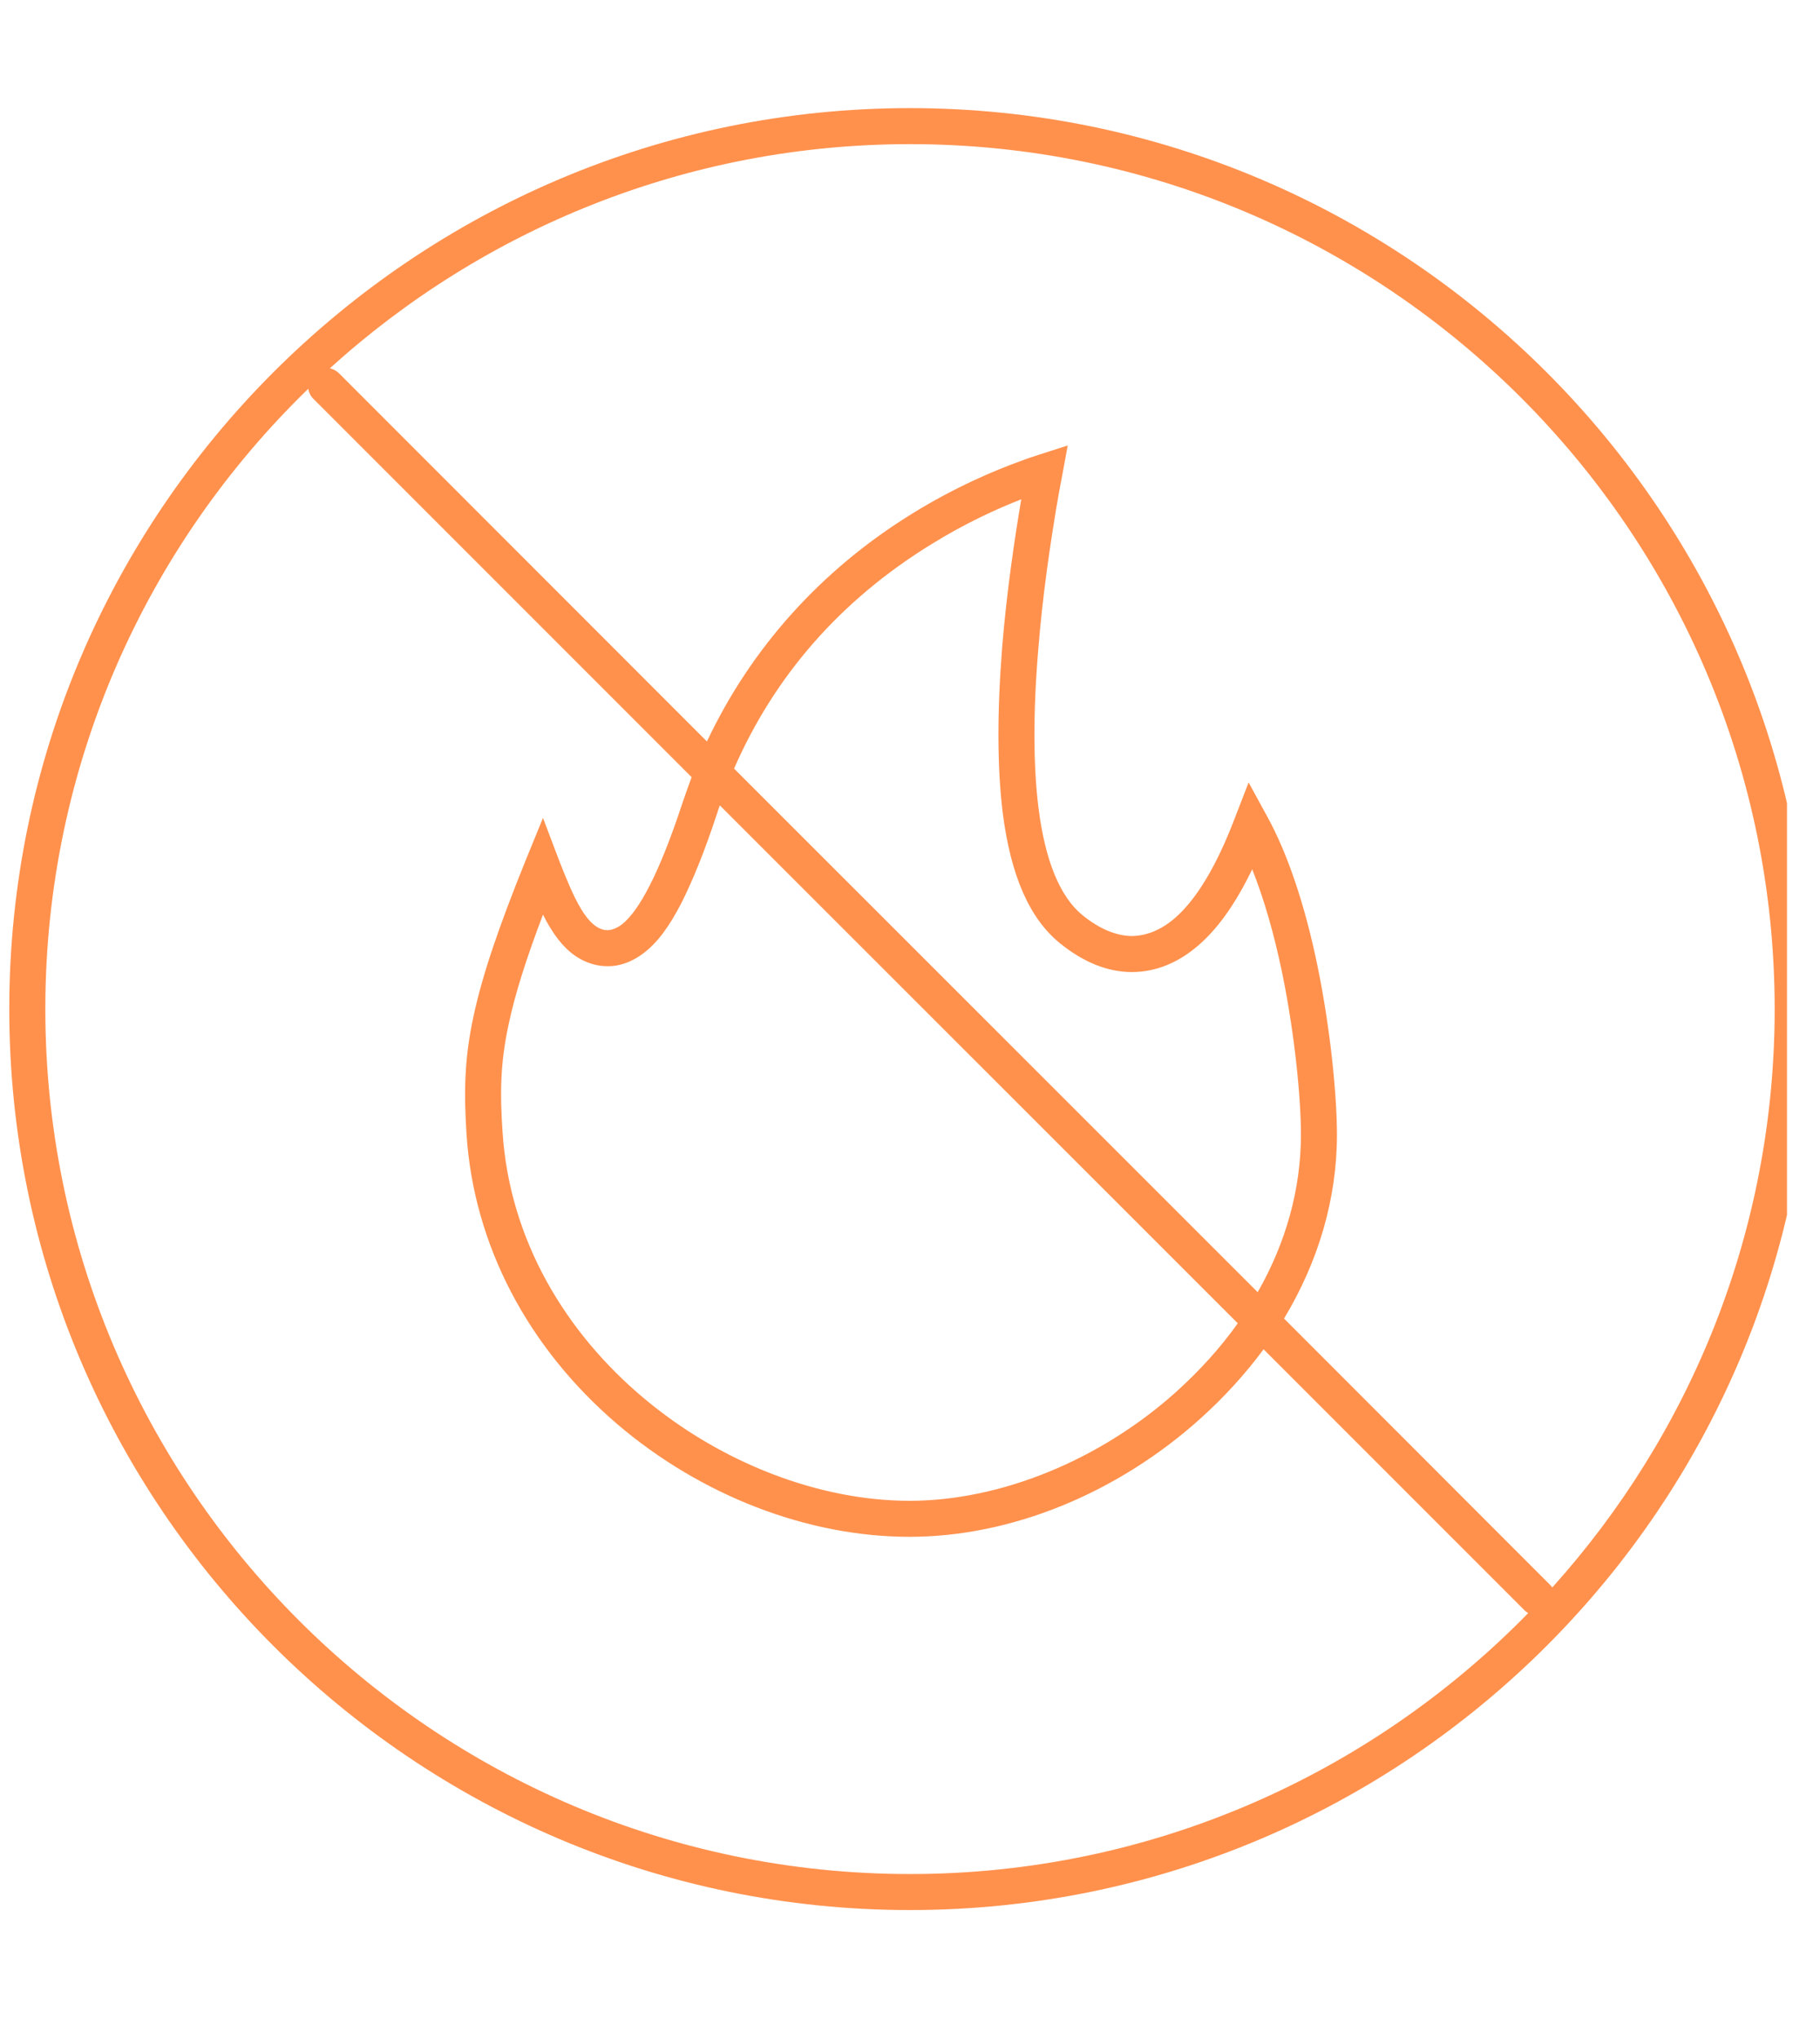 <svg preserveAspectRatio="xMidYMid meet" height="56" viewBox="0 0 37.5 42" width="50" xmlns:xlink="http://www.w3.org/1999/xlink" xmlns="http://www.w3.org/2000/svg"><defs><clipPath id="a4b2a3c9e6"><path clip-rule="nonzero" d="M 0.191 2.227 L 36.82 2.227 L 36.82 39.344 L 0.191 39.344 Z M 0.191 2.227"></path></clipPath></defs><g clip-path="url(#a4b2a3c9e6)"><path fill-rule="nonzero" fill-opacity="1" d="M 18.75 2.227 C 8.516 2.227 0.191 10.551 0.191 20.785 C 0.191 31.02 8.516 39.344 18.75 39.344 C 28.984 39.344 37.309 31.02 37.309 20.785 C 37.309 10.551 28.984 2.227 18.75 2.227 Z M 36.566 20.785 C 36.566 25.363 34.828 29.539 31.984 32.699 C 31.969 32.68 31.957 32.664 31.941 32.648 L 26.457 27.16 C 27.168 25.98 27.547 24.688 27.547 23.371 C 27.547 22.605 27.422 21.234 27.145 19.891 C 26.887 18.637 26.527 17.574 26.109 16.816 L 25.727 16.117 L 25.438 16.863 C 25.07 17.828 24.66 18.512 24.223 18.898 C 23.934 19.152 23.629 19.277 23.32 19.281 C 22.996 19.277 22.652 19.133 22.305 18.852 C 21.84 18.473 21.535 17.73 21.398 16.645 C 21.289 15.773 21.285 14.684 21.391 13.402 C 21.48 12.266 21.645 11.184 21.762 10.477 C 21.801 10.242 21.844 10.012 21.887 9.789 L 22 9.176 L 21.406 9.367 C 21.285 9.406 21.164 9.445 21.043 9.492 C 20.508 9.684 19.68 10.031 18.785 10.586 C 16.91 11.746 15.473 13.352 14.566 15.273 L 6.98 7.684 C 6.926 7.633 6.863 7.602 6.797 7.586 C 9.961 4.719 14.156 2.969 18.75 2.969 C 28.574 2.969 36.566 10.961 36.566 20.785 Z M 14.832 16.59 L 25.504 27.258 C 25.145 27.762 24.719 28.234 24.227 28.676 C 22.664 30.078 20.613 30.914 18.742 30.914 C 15.012 30.914 10.648 27.797 10.355 23.32 C 10.301 22.523 10.305 21.902 10.484 21.082 C 10.613 20.477 10.836 19.766 11.188 18.84 C 11.238 18.938 11.289 19.035 11.344 19.121 C 11.547 19.453 11.773 19.672 12.035 19.793 C 12.242 19.891 12.465 19.922 12.684 19.891 C 12.887 19.859 13.082 19.77 13.266 19.629 C 13.543 19.418 13.789 19.09 14.043 18.594 C 14.277 18.129 14.52 17.531 14.773 16.762 C 14.789 16.703 14.812 16.645 14.832 16.59 Z M 15.125 15.832 C 15.961 13.918 17.316 12.367 19.176 11.219 C 19.887 10.777 20.551 10.477 21.043 10.285 C 21.039 10.309 21.035 10.328 21.031 10.352 C 20.91 11.074 20.742 12.18 20.648 13.344 C 20.543 14.676 20.547 15.816 20.66 16.738 C 20.824 18.035 21.211 18.918 21.836 19.426 C 22.32 19.82 22.816 20.02 23.316 20.023 C 23.816 20.023 24.285 19.832 24.715 19.453 C 25.113 19.102 25.469 18.594 25.801 17.906 C 26.039 18.504 26.25 19.227 26.418 20.039 C 26.684 21.332 26.805 22.645 26.805 23.371 C 26.805 24.492 26.496 25.598 25.914 26.617 Z M 18.75 38.602 C 8.926 38.602 0.934 30.609 0.934 20.785 C 0.934 15.777 3.012 11.246 6.352 8.008 C 6.363 8.082 6.395 8.152 6.453 8.211 L 14.25 16.008 C 14.188 16.18 14.125 16.352 14.066 16.527 C 13.828 17.25 13.598 17.832 13.379 18.254 C 13.184 18.637 12.992 18.902 12.812 19.043 C 12.73 19.105 12.648 19.141 12.57 19.156 C 12.496 19.168 12.422 19.156 12.352 19.121 C 12.223 19.062 12.102 18.934 11.977 18.73 C 11.805 18.449 11.645 18.039 11.527 17.742 L 11.188 16.848 L 10.832 17.719 C 10.266 19.117 9.934 20.105 9.758 20.926 C 9.562 21.828 9.559 22.527 9.613 23.371 C 9.762 25.629 10.863 27.746 12.715 29.332 C 14.445 30.809 16.641 31.656 18.742 31.656 C 20.82 31.656 23 30.773 24.723 29.23 C 25.223 28.781 25.66 28.301 26.035 27.793 L 31.414 33.172 C 31.438 33.195 31.461 33.211 31.488 33.227 C 28.25 36.539 23.734 38.602 18.75 38.602 Z M 18.75 38.602" fill="#ff914d"></path></g></svg>